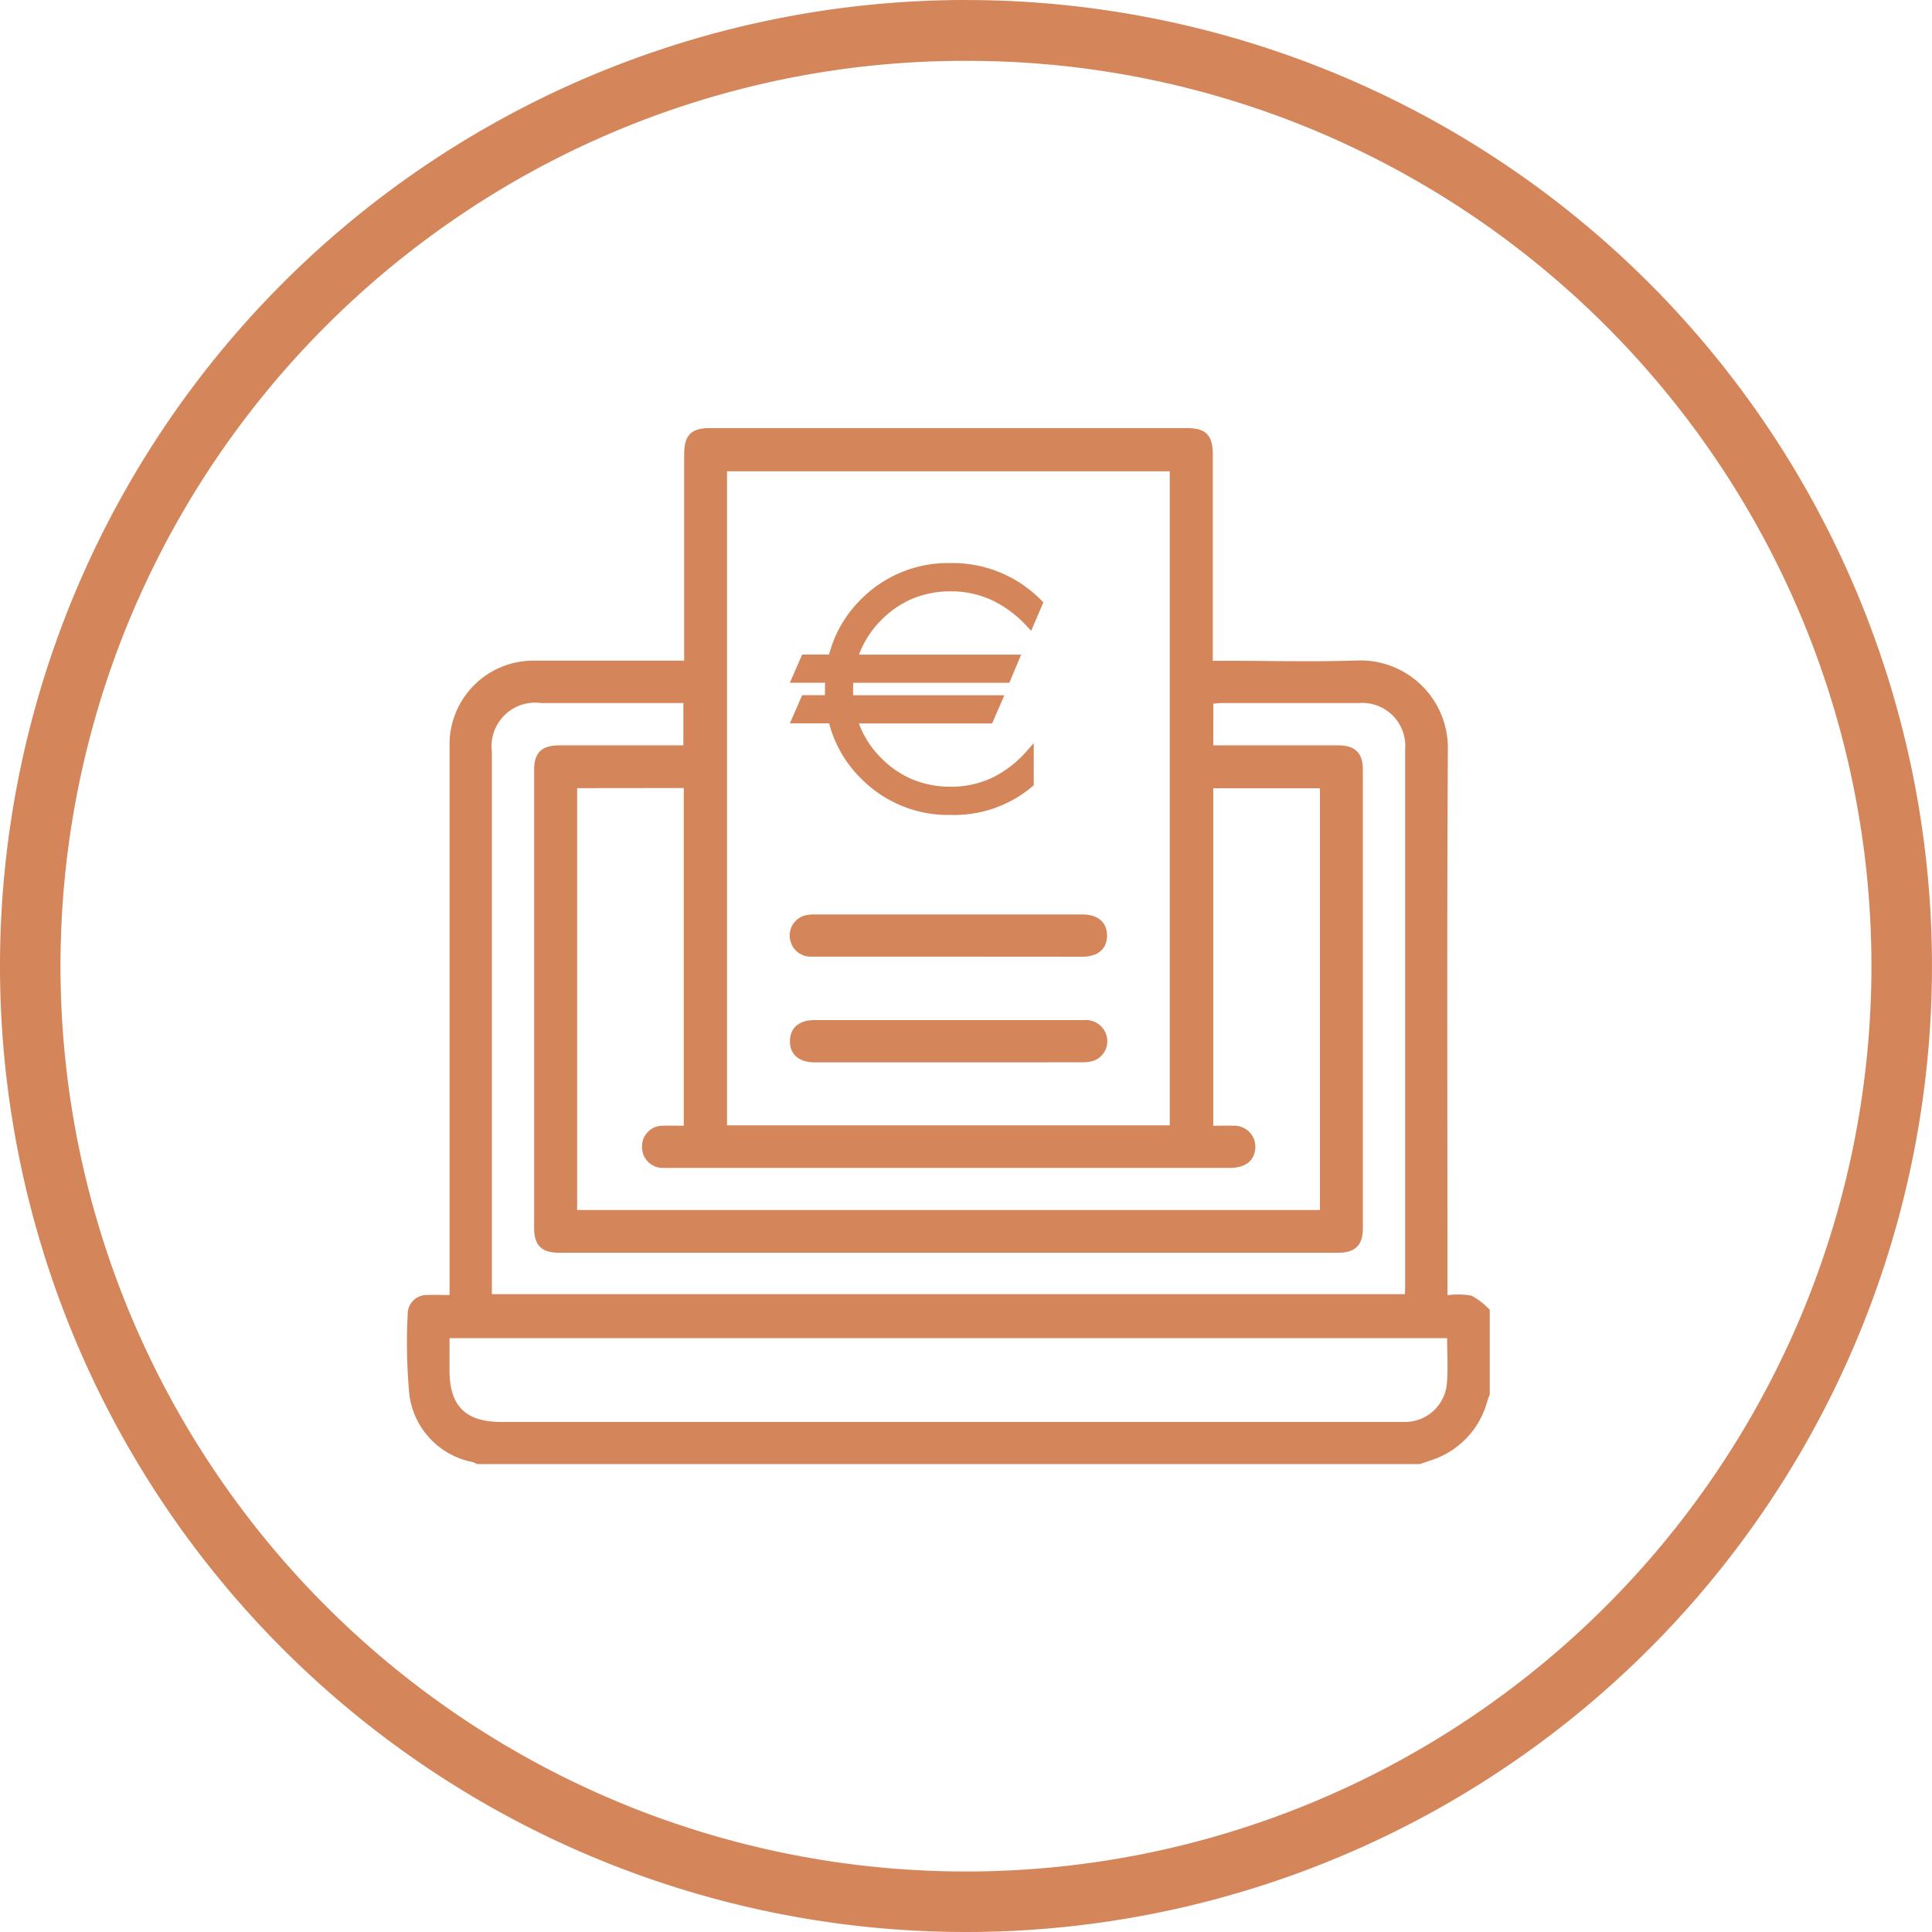 <?xml version="1.0" encoding="UTF-8"?>
<svg xmlns="http://www.w3.org/2000/svg" width="66.465" height="66.465" viewBox="0 0 66.465 66.465">
  <g id="Grupo_8381" data-name="Grupo 8381" transform="translate(-1069.232 -1894)">
    <g id="Grupo_8263" data-name="Grupo 8263" transform="translate(1069.232 1894)">
      <path id="Elipse_1" data-name="Elipse 1" d="M33.232,2.093A30.984,30.984,0,0,0,15.824,7.41,31.236,31.236,0,0,0,4.54,21.112,31.1,31.1,0,0,0,7.41,50.641a31.236,31.236,0,0,0,13.7,11.284,31.1,31.1,0,0,0,29.529-2.871,31.236,31.236,0,0,0,11.284-13.7,31.1,31.1,0,0,0-2.871-29.529A31.236,31.236,0,0,0,45.353,4.54a30.942,30.942,0,0,0-12.12-2.446m0-2.093A33.232,33.232,0,1,1,0,33.232,33.232,33.232,0,0,1,33.232,0Z" transform="translate(0)" fill="#d4855a"></path>
    </g>
    <path id="Trazado_194" data-name="Trazado 194" d="M-155.974,1014.94h-32.437a1.073,1.073,0,0,0-.16-.072,2.711,2.711,0,0,1-2.165-2.281,18.906,18.906,0,0,1-.056-2.9.652.652,0,0,1,.663-.563c.25-.011.5,0,.772,0v-.478q0-9.2,0-18.4a2.883,2.883,0,0,1,2.938-2.946q2.363,0,4.726,0h.407v-.442q0-3.327,0-6.654c0-.661.239-.905.887-.905H-164c.657,0,.9.24.9.9q0,3.345,0,6.69v.415h.434c1.527,0,3.056.042,4.58-.011a3.011,3.011,0,0,1,3.073,3.057c-.036,6.108-.014,12.217-.014,18.325v.454a2.685,2.685,0,0,1,.829.018,2.5,2.5,0,0,1,.626.486v2.909c-.028.077-.062.153-.084.231a2.928,2.928,0,0,1-1.676,1.938C-155.541,1014.8-155.76,1014.864-155.974,1014.94Zm-8.607-11.654v-22.5h-15.231v22.5Zm-20.387-11.6v14.513h25.554V991.69h-3.671V1003.3c.256,0,.5-.008.734,0a.721.721,0,0,1,.7.869c-.07.38-.372.582-.878.582h-19.309c-.061,0-.121,0-.182,0a.71.71,0,0,1-.715-.714.706.706,0,0,1,.726-.737c.237-.007.474,0,.71,0V991.682Zm21.884-1.472h.408q1.946,0,3.891,0c.583,0,.847.26.847.837q0,7.891,0,15.782c0,.575-.265.836-.848.836h-26.8c-.606,0-.862-.254-.862-.858q0-7.873,0-15.746c0-.6.257-.85.869-.851h4.265v-1.456h-4.9a1.5,1.5,0,0,0-1.688,1.674q0,9.146,0,18.292v.371h31.411c0-.09.009-.151.009-.211q0-9.273,0-18.546a1.48,1.48,0,0,0-1.6-1.58q-2.345,0-4.691,0c-.1,0-.208.014-.309.021Zm8.045,20.394h-34.319v1.117c0,1.217.553,1.765,1.78,1.765h30.755c.109,0,.218,0,.327,0a1.445,1.445,0,0,0,1.448-1.315C-155,1011.656-155.039,1011.134-155.039,1010.6Z" transform="translate(1274.055 929.428)" fill="#d4855a"></path>
    <path id="Trazado_202" data-name="Trazado 202" d="M-156.682,1017.211c-1.563,0-3.125,0-4.688,0a.719.719,0,0,1-.742-.568.715.715,0,0,1,.436-.826,1.117,1.117,0,0,1,.39-.056q4.615,0,9.231,0c.532,0,.845.275.842.732s-.315.721-.854.721Z" transform="translate(1258.529 909.699)" fill="#d4855a"></path>
    <path id="Trazado_203" data-name="Trazado 203" d="M-156.676,1025.137q-2.29,0-4.58,0c-.541,0-.852-.262-.857-.716s.3-.737.837-.737q4.634,0,9.267,0a.736.736,0,0,1,.792.553.713.713,0,0,1-.42.834,1.173,1.173,0,0,1-.424.063C-153.6,1025.138-155.138,1025.137-156.676,1025.137Z" transform="translate(1258.521 905.41)" fill="#d4855a"></path>
    <path id="Unión_1" data-name="Unión 1" d="M2.45,7.414a4.137,4.137,0,0,1-1.1-1.9H0l.423-.97h.784c0-.071,0-.142,0-.214s0-.143,0-.214H0l.423-.97h.925a4.137,4.137,0,0,1,1.1-1.9A4.206,4.206,0,0,1,5.534,0,4.268,4.268,0,0,1,8.655,1.286l.065.065L8.3,2.332l-.141-.152a3.913,3.913,0,0,0-1.219-.908,3.33,3.33,0,0,0-1.4-.3,3.405,3.405,0,0,0-1.3.244,3.312,3.312,0,0,0-1.084.733,3.287,3.287,0,0,0-.778,1.2H7.956l-.406.97H2.179c0,.071-.006.142-.006.214s0,.144.006.214h5.2l-.423.97H2.373a3.287,3.287,0,0,0,.778,1.2,3.308,3.308,0,0,0,1.084.733,3.405,3.405,0,0,0,1.3.244,3.308,3.308,0,0,0,1.417-.306,3.743,3.743,0,0,0,1.2-.926l.237-.268v1.45l-.047.041a4.172,4.172,0,0,1-2.809.98A4.206,4.206,0,0,1,2.45,7.414Z" transform="translate(1096.406 1913.371)" fill="#d4855a"></path>
  </g>
</svg>

